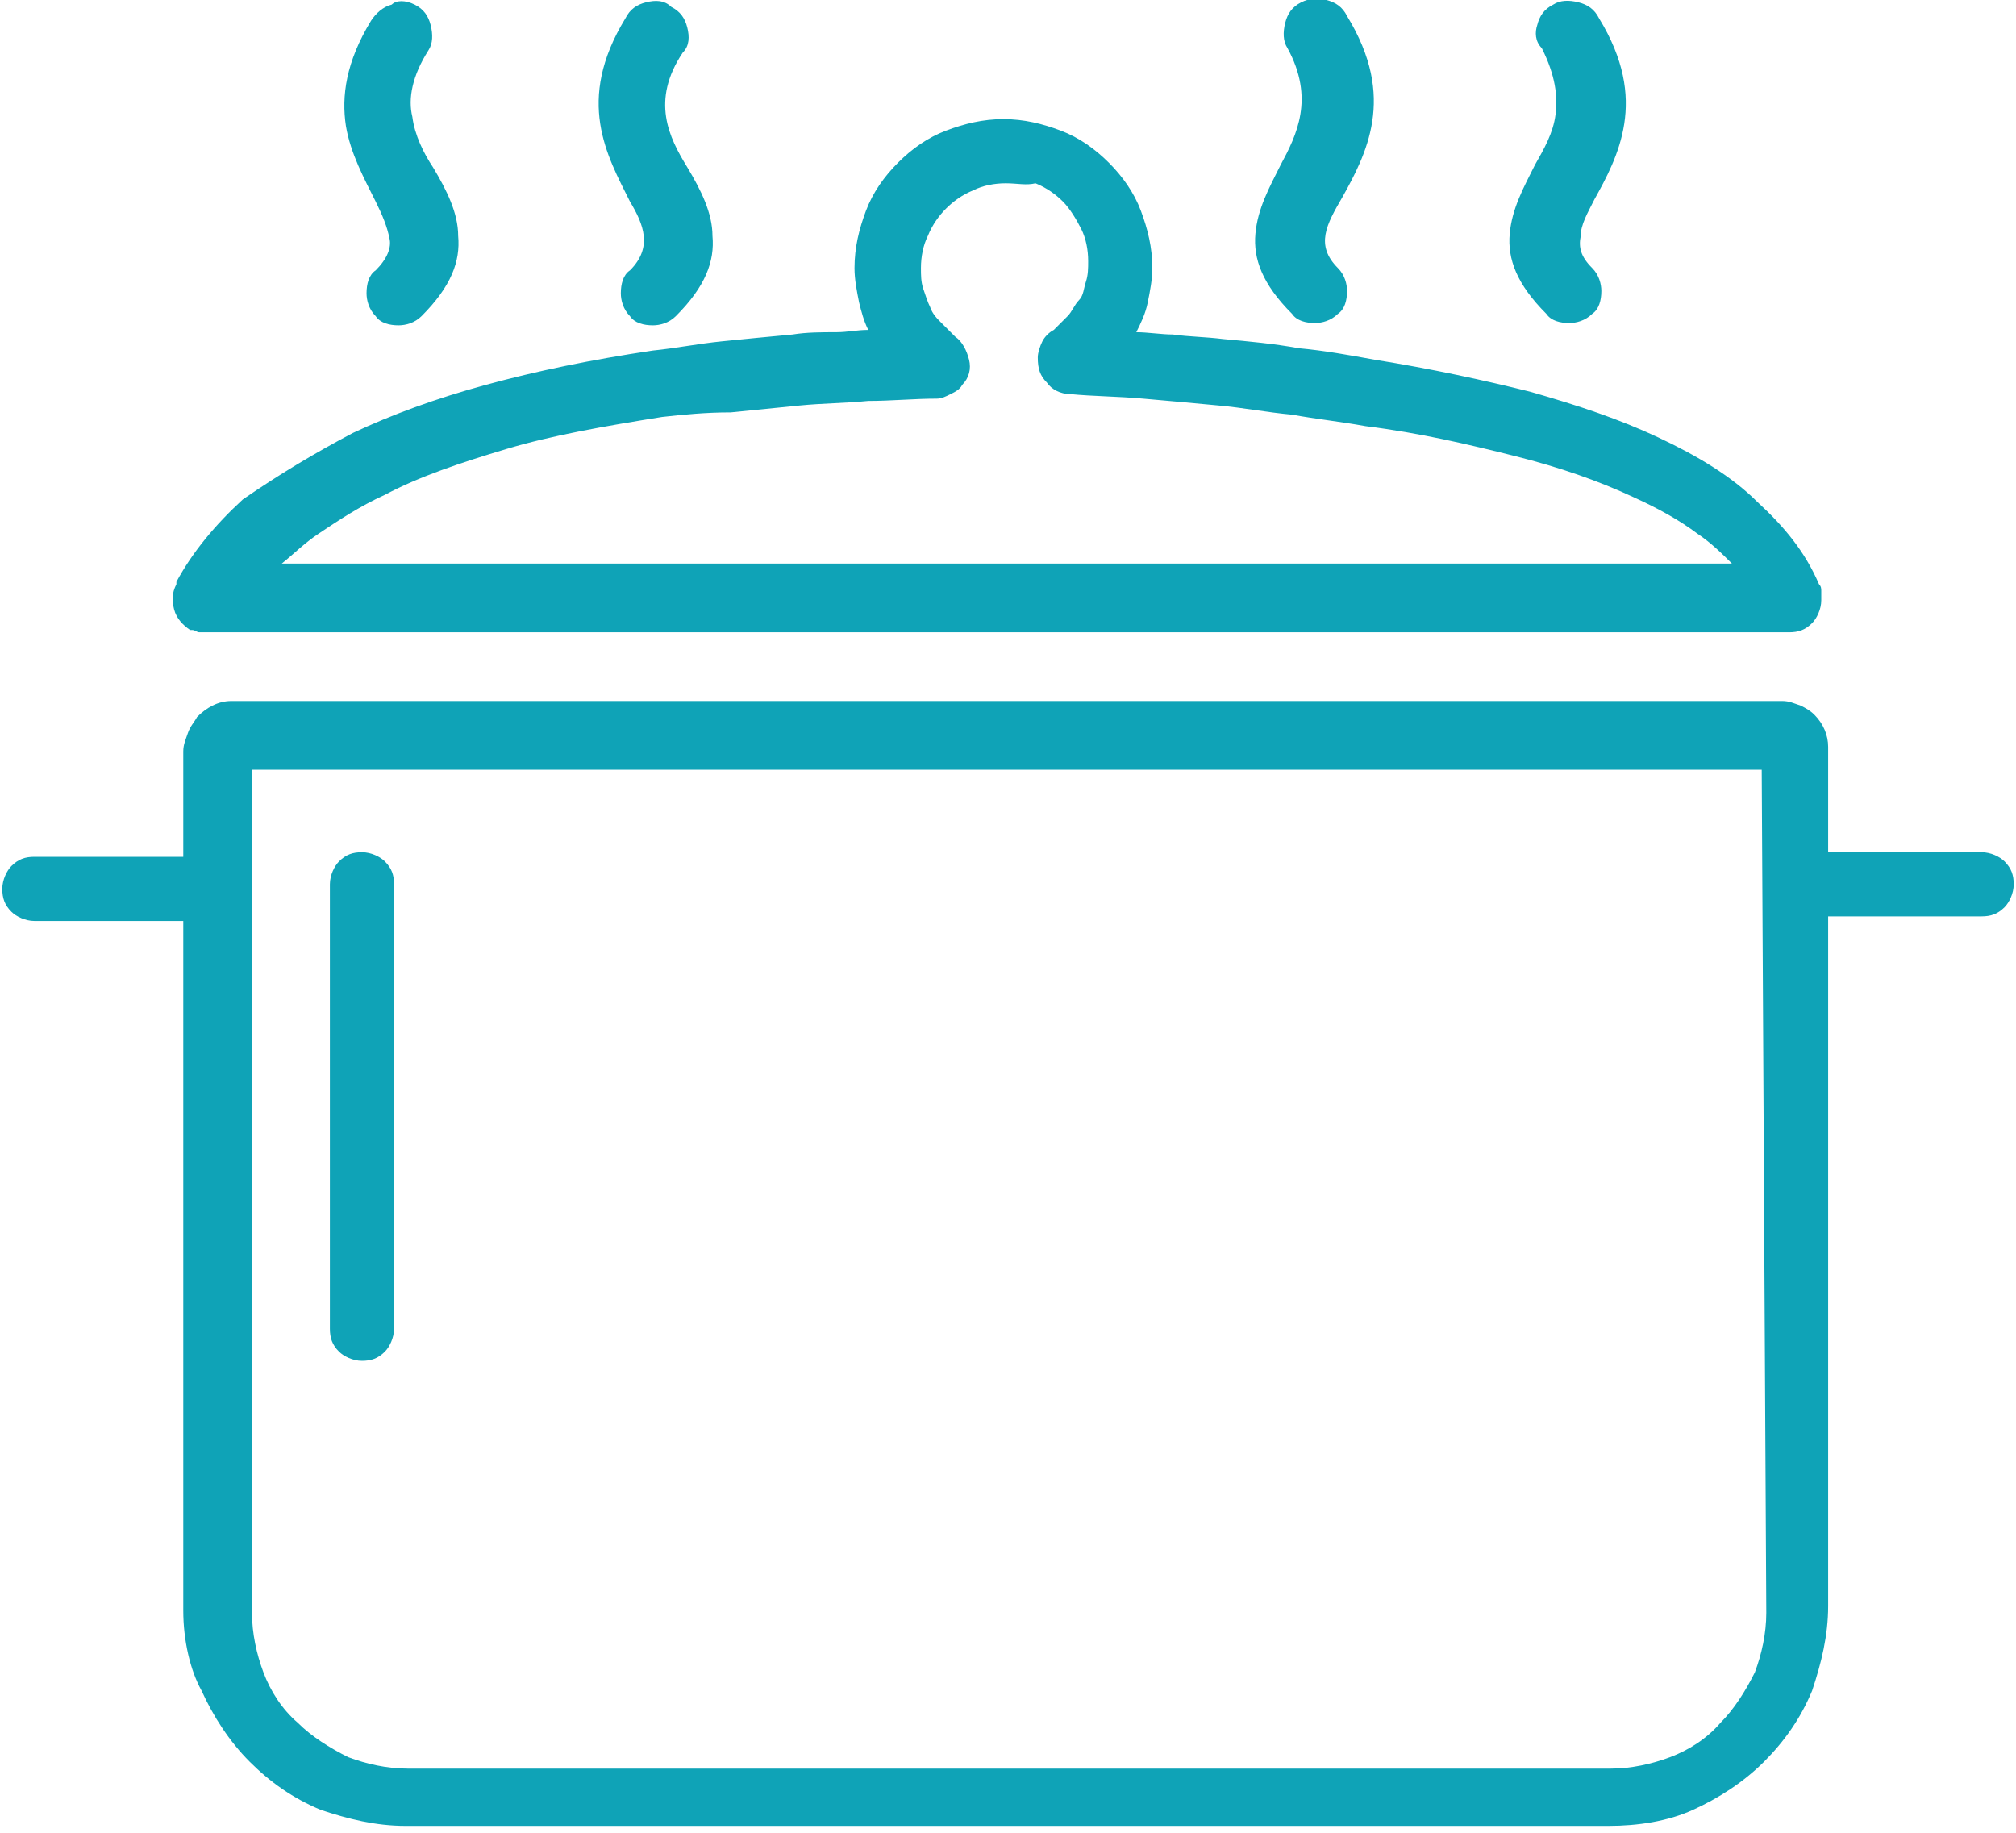 <?xml version="1.0" encoding="utf-8"?>
<!-- Generator: Adobe Illustrator 27.8.1, SVG Export Plug-In . SVG Version: 6.00 Build 0)  -->
<svg version="1.1" id="Layer_1" xmlns="http://www.w3.org/2000/svg" xmlns:xlink="http://www.w3.org/1999/xlink" x="0px" y="0px"
	 viewBox="0 0 88 80" style="enable-background:new 0 0 88 80;" xml:space="preserve">
<style type="text/css">
	.st0{fill:#0FA3B7;}
</style>
<g>
	<path class="st0" d="M18.4,13.8c-0.3,0.3-0.7,0.4-1,0.4c-0.4,0-0.8-0.1-1-0.4c-0.3-0.3-0.4-0.7-0.4-1c0-0.4,0.1-0.8,0.4-1
		c0.5-0.5,0.7-1,0.6-1.4c-0.1-0.5-0.3-1-0.6-1.6c-0.5-1-1.1-2.1-1.3-3.3c-0.2-1.3,0-2.8,1.1-4.6l0,0c0.2-0.3,0.5-0.6,0.9-0.7
		C17.3,0,17.7,0,18.1,0.2c0.4,0.2,0.6,0.5,0.7,0.9c0.1,0.4,0.1,0.8-0.1,1.1C18,3.3,17.8,4.3,18,5.1c0.1,0.8,0.5,1.6,0.9,2.2
		c0.6,1,1.1,2,1.1,3C20.1,11.4,19.7,12.5,18.4,13.8L18.4,13.8z M10.1,30.6h67.7c0.3,0,0.5,0.1,0.8,0.2c0.2,0.1,0.4,0.2,0.6,0.4
		c0,0,0,0,0,0c0.4,0.4,0.6,0.9,0.6,1.4v4.6h6.7c0.4,0,0.8,0.2,1,0.4l0,0c0.3,0.3,0.4,0.6,0.4,1c0,0.4-0.2,0.8-0.4,1l0,0
		c-0.3,0.3-0.6,0.4-1,0.4h-6.7v30.1c0,1.3-0.3,2.5-0.7,3.7c-0.5,1.2-1.2,2.2-2.1,3.1c-0.9,0.9-2,1.6-3.1,2.1
		c-1.1,0.5-2.4,0.7-3.7,0.7H17.7c-1.3,0-2.5-0.3-3.7-0.7c-1.2-0.5-2.2-1.2-3.1-2.1c-0.9-0.9-1.6-2-2.1-3.1C8.3,72.9,8,71.6,8,70.3
		V40.2H1.5c-0.4,0-0.8-0.2-1-0.4c-0.3-0.3-0.4-0.6-0.4-1s0.2-0.8,0.4-1l0,0c0.3-0.3,0.6-0.4,1-0.4H8v-4.6c0-0.3,0.1-0.5,0.2-0.8
		c0.1-0.3,0.3-0.5,0.4-0.7C9,30.9,9.5,30.6,10.1,30.6L10.1,30.6z M76.9,33.6H11v36.8c0,0.9,0.2,1.8,0.5,2.6c0.3,0.8,0.8,1.6,1.5,2.2
		c0.6,0.6,1.4,1.1,2.2,1.5c0.8,0.3,1.7,0.5,2.6,0.5h52.5c0.9,0,1.8-0.2,2.6-0.5c0.8-0.3,1.6-0.8,2.2-1.5c0.6-0.6,1.1-1.4,1.5-2.2
		c0.3-0.8,0.5-1.7,0.5-2.6L76.9,33.6L76.9,33.6z M14.4,38.6c0-0.4,0.2-0.8,0.4-1c0.3-0.3,0.6-0.4,1-0.4c0.4,0,0.8,0.2,1,0.4
		c0.3,0.3,0.4,0.6,0.4,1V58c0,0.4-0.2,0.8-0.4,1c-0.3,0.3-0.6,0.4-1,0.4c-0.4,0-0.8-0.2-1-0.4l0,0c-0.3-0.3-0.4-0.6-0.4-1V38.6
		L14.4,38.6z M28.9,18.2c-2.5,0.4-4.8,0.8-6.8,1.4c-2,0.6-3.8,1.2-5.3,2c-1.1,0.5-2,1.1-2.9,1.7c-0.6,0.4-1.1,0.9-1.6,1.3h63.3
		c-0.4-0.4-0.9-0.9-1.5-1.3c-0.8-0.6-1.7-1.1-2.8-1.6c-1.5-0.7-3.2-1.3-5.2-1.8c-2-0.5-4.1-1-6.5-1.3c-1.1-0.2-2.1-0.3-3.2-0.5h0
		c-1.1-0.1-2.1-0.3-3.2-0.4c-1.1-0.1-2.1-0.2-3.3-0.3c-1.1-0.1-2.2-0.1-3.2-0.2c-0.4,0-0.8-0.2-1-0.5c-0.3-0.3-0.4-0.6-0.4-1.1v0
		c0-0.2,0.1-0.5,0.2-0.7c0.1-0.2,0.3-0.4,0.5-0.5c0.2-0.2,0.4-0.4,0.6-0.6c0.2-0.2,0.3-0.5,0.5-0.7s0.2-0.5,0.3-0.8
		c0.1-0.3,0.1-0.6,0.1-0.9c0-0.5-0.1-1-0.3-1.4c-0.2-0.4-0.5-0.9-0.8-1.2s-0.7-0.6-1.2-0.8C44.8,8.1,44.4,8,43.9,8
		c-0.5,0-1,0.1-1.4,0.3c-0.5,0.2-0.9,0.5-1.2,0.8c-0.3,0.3-0.6,0.7-0.8,1.2l0,0c-0.2,0.4-0.3,0.9-0.3,1.4c0,0.3,0,0.6,0.1,0.9
		c0.1,0.3,0.2,0.6,0.3,0.8c0.1,0.3,0.3,0.5,0.5,0.7c0.2,0.2,0.4,0.4,0.6,0.6c0.3,0.2,0.5,0.6,0.6,1c0.1,0.4,0,0.8-0.3,1.1
		c-0.1,0.2-0.3,0.3-0.5,0.4c-0.2,0.1-0.4,0.2-0.6,0.2h0h0c-1,0-2,0.1-3,0.1c-1,0.1-2,0.1-3,0.2c-1,0.1-2,0.2-3,0.3
		C30.8,18,29.8,18.1,28.9,18.2L28.9,18.2z M15.4,18.9c1.7-0.8,3.6-1.5,5.8-2.1c2.2-0.6,4.6-1.1,7.3-1.5c1-0.1,2-0.3,3-0.4
		c1-0.1,2-0.2,3.1-0.3c0.6-0.1,1.3-0.1,1.9-0.1c0.5,0,0.9-0.1,1.4-0.1c-0.2-0.4-0.3-0.8-0.4-1.2c-0.1-0.5-0.2-1-0.2-1.5
		c0-0.9,0.2-1.7,0.5-2.5c0.3-0.8,0.8-1.5,1.4-2.1c0.6-0.6,1.3-1.1,2.1-1.4c0.8-0.3,1.6-0.5,2.5-0.5s1.7,0.2,2.5,0.5
		c0.8,0.3,1.5,0.8,2.1,1.4c0.6,0.6,1.1,1.3,1.4,2.1c0.3,0.8,0.5,1.6,0.5,2.5c0,0.5-0.1,1-0.2,1.5c-0.1,0.5-0.3,0.9-0.5,1.3
		c0.5,0,1.1,0.1,1.6,0.1c0.7,0.1,1.4,0.1,2.2,0.2c1.1,0.1,2.2,0.2,3.3,0.4c1.1,0.1,2.2,0.3,3.3,0.5c2.5,0.4,4.8,0.9,6.8,1.4
		c2.1,0.6,3.9,1.2,5.6,2c1.7,0.8,3.2,1.7,4.3,2.8c1.2,1.1,2.1,2.2,2.7,3.6c0.1,0.1,0.1,0.2,0.1,0.3c0,0.1,0,0.2,0,0.4
		c0,0.4-0.2,0.8-0.4,1l0,0c-0.3,0.3-0.6,0.4-1,0.4h-69c0,0-0.1,0-0.1,0c-0.1,0-0.2,0-0.3,0c-0.1,0-0.2-0.1-0.3-0.1c0,0,0,0-0.1,0
		c-0.3-0.2-0.6-0.5-0.7-0.9c-0.1-0.4-0.1-0.7,0.1-1.1c0,0,0,0,0-0.1c0.7-1.3,1.7-2.5,2.9-3.6C12.2,20.7,13.7,19.8,15.4,18.9
		L15.4,18.9z M58.4,11.7c0.3,0.3,0.4,0.7,0.4,1c0,0.4-0.1,0.8-0.4,1c-0.3,0.3-0.7,0.4-1,0.4c-0.4,0-0.8-0.1-1-0.4
		c-1.3-1.3-1.7-2.4-1.6-3.5c0.1-1.1,0.6-2,1.1-3c0.7-1.3,1.5-2.9,0.3-5.1l0,0c-0.2-0.3-0.2-0.7-0.1-1.1c0.1-0.4,0.3-0.7,0.7-0.9
		s0.8-0.2,1.1-0.1c0.4,0.1,0.7,0.3,0.9,0.7c1.1,1.8,1.3,3.3,1.1,4.6c-0.2,1.3-0.8,2.4-1.3,3.3l0,0C57.9,9.8,57.4,10.7,58.4,11.7
		L58.4,11.7z M69.5,11.7c0.3,0.3,0.4,0.7,0.4,1c0,0.4-0.1,0.8-0.4,1c-0.3,0.3-0.7,0.4-1,0.4c-0.4,0-0.8-0.1-1-0.4
		c-1.3-1.3-1.7-2.4-1.6-3.5c0.1-1.1,0.6-2,1.1-3c0.4-0.7,0.8-1.4,0.9-2.2c0.1-0.8,0-1.7-0.6-2.9C67,1.8,67,1.4,67.1,1.1
		c0.1-0.4,0.3-0.7,0.7-0.9C68.1,0,68.5,0,68.9,0.1c0.4,0.1,0.7,0.3,0.9,0.7c1.1,1.8,1.3,3.3,1.1,4.6c-0.2,1.3-0.8,2.4-1.3,3.3
		c-0.3,0.6-0.6,1.1-0.6,1.6C68.9,10.8,69,11.2,69.5,11.7L69.5,11.7z M29.5,13.8c-0.3,0.3-0.7,0.4-1,0.4c-0.4,0-0.8-0.1-1-0.4
		c-0.3-0.3-0.4-0.7-0.4-1c0-0.4,0.1-0.8,0.4-1c1-1,0.6-2,0-3c-0.5-1-1.1-2.1-1.3-3.4c-0.2-1.3,0-2.8,1.1-4.6
		c0.2-0.4,0.5-0.6,0.9-0.7s0.8-0.1,1.1,0.2c0.4,0.2,0.6,0.5,0.7,0.9s0.1,0.8-0.2,1.1C28.4,4.4,29.2,6,30,7.3l0,0c0.6,1,1.1,2,1.1,3
		C31.2,11.4,30.8,12.5,29.5,13.8L29.5,13.8z"/>
</g>
</svg>
